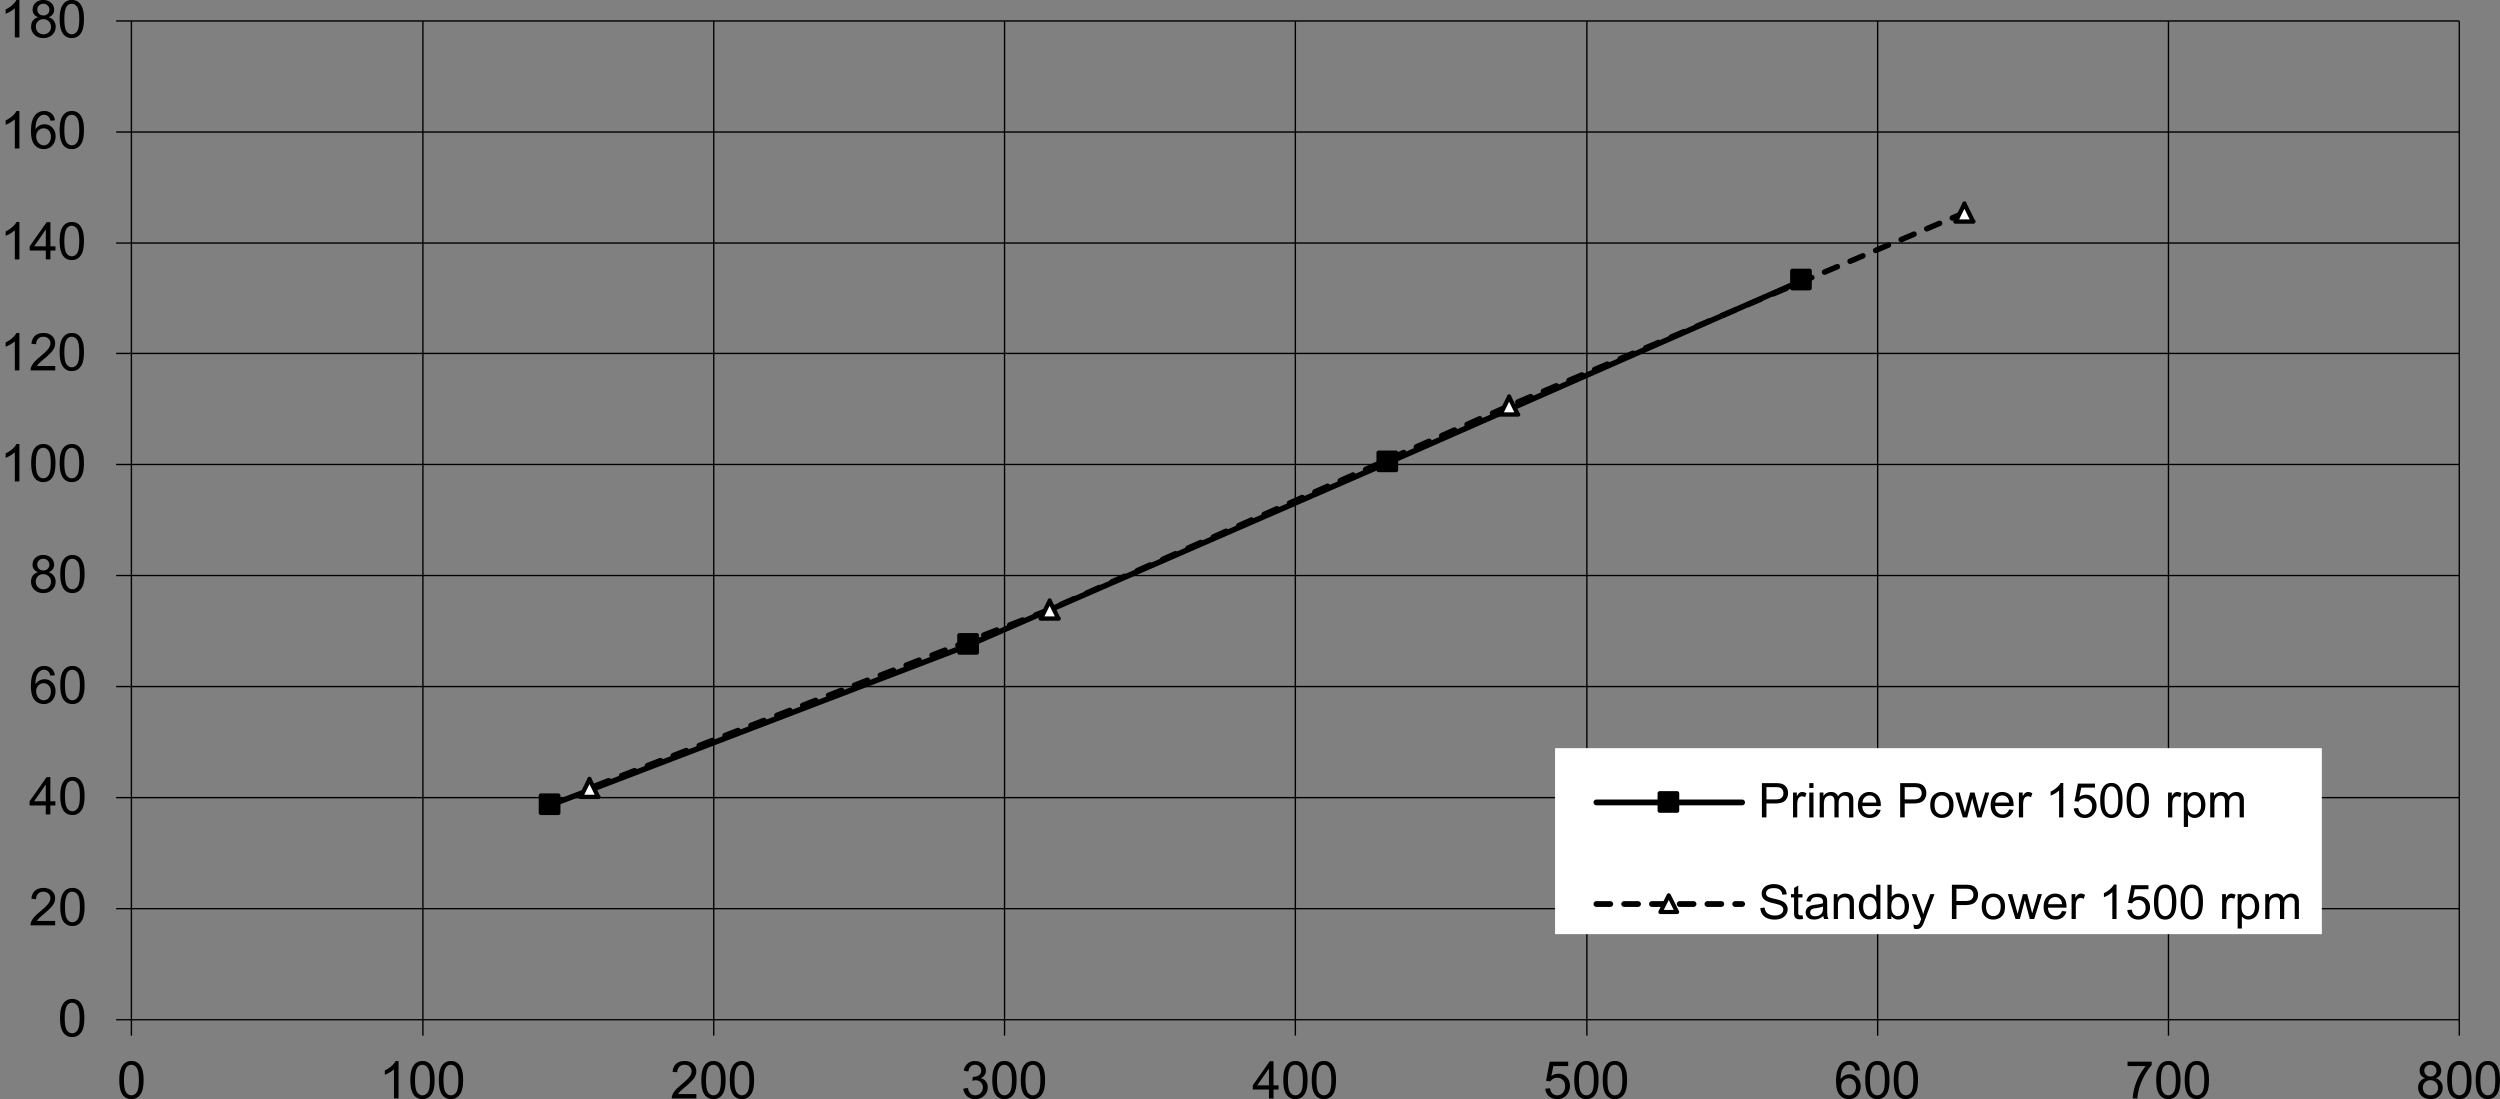 <svg xmlns="http://www.w3.org/2000/svg" width="576.321" height="253.374" viewBox="0 0 156.921 68.989" shape-rendering="geometricPrecision" text-rendering="geometricPrecision" image-rendering="optimizeQuality" fill-rule="evenodd" clip-rule="evenodd"><rect x="0" y="0" width="156.921" height="68.989" fill="#808080" stroke="none"/><defs><style>.str0,.str2{stroke:#000;stroke-width:.087;stroke-linejoin:round}.str2{stroke-width:.272}.fil0,.fil1,.fil2{fill:none;fill-rule:nonzero}.fil1,.fil2{fill:#000}.fil2{fill:#fff}</style></defs><g id="Layer_x0020_1"><path class="fil0 str0" d="M8.248 57.036h146.117M8.248 50.066h146.117M8.248 43.096h146.117M8.248 36.125h146.117M8.248 29.154h146.117M8.248 22.185h146.117M8.248 15.256h146.117M8.248 8.287h146.117M8.248 1.317h146.117M26.545 1.317v62.69M44.8 1.317v62.69m18.254-62.69v62.69m18.253-62.69v62.69m18.298-62.69v62.69m18.253-62.69v62.69m18.254-62.69v62.69m18.254-62.69v62.69M8.248 64.007V1.317M7.29 64.007h.958m-.958-6.971h.958m-.958-6.97h.958m-.958-6.97h.958m-.958-6.971h.958m-.958-6.97h.958m-.958-6.97h.958m-.958-6.928h.958m-.958-6.97h.958m-.958-6.97h.958M8.248 64.007h146.117M8.248 64.007v1.001m18.297-1.001v1.001M44.8 64.007v1.001m18.254-1.001v1.001m18.253-1.001v1.001m18.298-1.001v1.001m18.253-1.001v1.001m18.254-1.001v1.001m18.254-1.001v1.001"/><path class="fil0" stroke="#000" stroke-width=".349" stroke-linecap="round" stroke-linejoin="round" d="M113.109 17.61L87.144 29.024 60.831 40.48 34.518 50.545"/><path class="fil1 str2" d="M112.499 17h1.089v1.09h-1.089zM86.534 28.414h1.09v1.09h-1.09z"/><path class="fil1" d="M60.221 39.871h1.09v1.09h-1.09z"/><path class="fil0 str2" d="M60.221 39.871h1.09v1.09h-1.09z"/><path class="fil1 str2" d="M33.952 49.935h1.089v1.09h-1.09z"/><path class="fil0" stroke="#000" stroke-width=".349" stroke-linecap="round" stroke-linejoin="round" stroke-dasharray=".871 .871" d="M123.347 13.34L94.768 25.453 65.885 38.26l-28.84 11.196"/><path class="fil2" d="M123.303 12.796v-.022.022l.545 1.11h.021-1.132.021z"/><path class="fil0 str2" d="M123.303 12.796v-.022.022l.545 1.11h.021-1.132.021z"/><path class="fil2" d="M94.724 24.907v-.022.022l.545 1.11h.022-1.133.022z"/><path class="fil0 str2" d="M94.724 24.907v-.022.022l.545 1.11h.022-1.133.022z"/><path class="fil2" d="M65.885 37.715v-.022.022l.544 1.111h.022-1.133.022z"/><path class="fil0 str2" d="M65.885 37.715v-.022.022l.544 1.111h.022-1.133.022z"/><path class="fil2" d="M37.001 48.911v-.022.022l.544 1.111h.022-1.132.021z"/><path class="fil0 str2" d="M37.001 48.911v-.022.022l.544 1.111h.022-1.132.021z"/><path class="fil1" d="M3.769 63.9c0-.277.028-.5.085-.668a.83.83 0 01.254-.39.648.648 0 01.423-.138.63.63 0 01.565.295c.062.095.11.21.145.348.036.136.053.32.053.552 0 .275-.028.496-.084.665a.832.832 0 01-.253.39.648.648 0 01-.426.138.64.64 0 01-.53-.242c-.155-.194-.232-.512-.232-.95zm.295 0c0 .383.045.639.135.766.09.127.2.19.332.19.133 0 .243-.064.333-.191.09-.127.135-.383.135-.766 0-.385-.045-.64-.135-.767-.09-.127-.201-.19-.335-.19a.37.37 0 00-.317.168c-.098.142-.148.405-.148.79zM3.462 57.807v.276H1.916a.506.506 0 01.033-.199c.04-.106.102-.209.189-.311.087-.102.212-.22.376-.354.254-.209.426-.374.515-.496a.593.593 0 00.134-.345c0-.114-.04-.21-.122-.288a.443.443 0 00-.318-.117.446.446 0 00-.332.124.469.469 0 00-.126.345l-.295-.03c.02-.221.096-.389.228-.504.132-.116.31-.173.531-.173.225 0 .402.062.533.186a.612.612 0 01.196.463.696.696 0 01-.057.276c-.038.09-.102.186-.19.286-.09.1-.237.237-.444.411a5.041 5.041 0 00-.331.295.921.921 0 00-.122.155h1.148z"/><path id="1" class="fil1" d="M3.783 56.93c0-.277.028-.5.085-.668a.83.83 0 01.254-.39.648.648 0 01.423-.137.63.63 0 01.565.295c.062.095.11.21.145.347.035.137.053.321.053.553 0 .274-.029.496-.085.664a.832.832 0 01-.253.391.648.648 0 01-.425.138.64.64 0 01-.531-.242c-.154-.195-.231-.512-.231-.951zm.295 0c0 .384.045.64.135.767.09.127.2.19.332.19s.243-.064.333-.191c.09-.128.135-.383.135-.766 0-.385-.046-.64-.135-.767-.09-.127-.202-.19-.336-.19a.37.37 0 00-.316.167c-.099.142-.148.406-.148.79z"/><path class="fil1" d="M2.873 51.117v-.56H1.858v-.263l1.067-1.516h.235v1.516h.316v.263H3.16v.56h-.287zm0-.823V49.24l-.732 1.054h.732z"/><path id="1" class="fil1" d="M3.783 49.964c0-.277.028-.5.085-.668a.83.83 0 01.254-.39.648.648 0 01.423-.137.63.63 0 01.565.295c.062.095.11.21.145.347.035.137.053.32.053.553 0 .274-.029.496-.085.664a.832.832 0 01-.253.391.648.648 0 01-.425.138.64.64 0 01-.531-.242c-.154-.195-.231-.512-.231-.951zm.295 0c0 .384.045.64.135.767.09.127.2.19.332.19s.243-.064.333-.191c.09-.128.135-.383.135-.766 0-.385-.046-.641-.135-.767-.09-.127-.202-.19-.336-.19a.37.37 0 00-.316.167c-.099.142-.148.406-.148.79z"/><path class="fil1" d="M3.442 42.385l-.285.023a.539.539 0 00-.109-.246.38.38 0 00-.287-.123.393.393 0 00-.24.077.656.656 0 00-.215.288c-.051.127-.079.307-.08.541a.668.668 0 01.567-.31.65.65 0 01.49.21.759.759 0 01.201.547.902.902 0 01-.095.41.693.693 0 01-.261.289.71.71 0 01-.376.1.734.734 0 01-.586-.264c-.151-.176-.226-.466-.226-.87 0-.452.083-.78.25-.986a.72.72 0 01.589-.268.66.66 0 01.452.155.656.656 0 01.211.427zM2.27 43.393c0 .1.021.194.063.285.042.09.1.159.176.206a.443.443 0 00.238.071.404.404 0 00.312-.147.578.578 0 00.131-.398.541.541 0 00-.13-.383.423.423 0 00-.324-.14c-.13 0-.24.047-.33.14a.503.503 0 00-.136.366z"/><path id="1" class="fil1" d="M3.783 42.998c0-.277.028-.5.085-.668a.83.83 0 01.254-.39.648.648 0 01.423-.137.63.63 0 01.565.295c.062.095.11.21.145.347.035.137.053.32.053.553 0 .274-.029.496-.085.664a.832.832 0 01-.253.391.648.648 0 01-.425.138.64.64 0 01-.531-.242c-.154-.195-.231-.512-.231-.951zm.295 0c0 .384.045.64.135.767.09.127.2.19.332.19s.243-.064.333-.191c.09-.128.135-.383.135-.766 0-.385-.046-.641-.135-.767-.09-.127-.202-.19-.336-.19a.37.37 0 00-.316.167c-.099.142-.148.406-.148.79z"/><path class="fil1" d="M2.394 35.917a.542.542 0 01-.265-.187.49.49 0 01-.086-.29c0-.17.061-.313.184-.43a.68.68 0 01.488-.173c.204 0 .368.059.493.178a.577.577 0 01.186.433.479.479 0 01-.085.283.54.54 0 01-.259.186.63.63 0 01.328.227.624.624 0 01.112.373c0 .2-.07.368-.212.504a.772.772 0 01-.558.204.769.769 0 01-.559-.205.682.682 0 01-.212-.511c0-.152.039-.28.116-.382a.578.578 0 01.33-.21zm-.057-.487c0 .11.036.201.106.271.072.07.164.106.278.106.11 0 .202-.035.272-.105a.345.345 0 00.106-.255.372.372 0 00-.381-.374c-.11 0-.2.035-.273.105a.34.34 0 00-.108.252zm-.093 1.08c0 .082.02.162.058.238a.408.408 0 00.174.178.507.507 0 00.247.063c.137 0 .25-.044.34-.133.089-.088.134-.2.134-.336a.46.46 0 00-.138-.343.474.474 0 00-.346-.136.458.458 0 00-.469.47z"/><path id="1" class="fil1" d="M3.783 36.032c0-.277.028-.5.085-.668a.83.83 0 01.254-.39.648.648 0 01.423-.137.63.63 0 01.565.295c.062.095.11.21.145.347.035.137.053.32.053.553 0 .274-.029.496-.085.664a.832.832 0 01-.253.391.648.648 0 01-.425.138.64.64 0 01-.531-.242c-.154-.195-.231-.512-.231-.951zm.295 0c0 .384.045.64.135.767.09.127.2.19.332.19s.243-.064.333-.191c.09-.128.135-.383.135-.766 0-.385-.046-.641-.135-.767-.09-.127-.202-.19-.336-.19a.37.37 0 00-.316.167c-.099.142-.148.406-.148.79z"/><path class="fil1" d="M1.217 30.22H.93v-1.83a1.929 1.929 0 01-.575.346v-.278c.161-.076.302-.167.422-.274.12-.108.205-.212.255-.313h.185v2.348z"/><path id="1" class="fil1" d="M1.956 29.066c0-.277.028-.5.086-.668a.83.83 0 01.253-.39.648.648 0 01.423-.137.63.63 0 01.565.295c.062.095.11.21.146.347.035.137.052.32.052.553 0 .274-.028.496-.084.664a.832.832 0 01-.253.391.648.648 0 01-.426.138.64.64 0 01-.53-.242c-.155-.195-.232-.512-.232-.951zm.295 0c0 .384.045.64.135.767.09.127.2.19.332.19.133 0 .243-.064.333-.191.09-.128.135-.383.135-.766 0-.385-.045-.641-.135-.767-.09-.127-.201-.19-.335-.19a.37.37 0 00-.317.167c-.098.142-.148.406-.148.79z"/><path id="12" class="fil1" d="M3.744 29.066c0-.277.028-.5.085-.668a.83.83 0 01.254-.39.648.648 0 01.423-.137.63.63 0 01.565.295c.062.095.11.21.145.347.036.137.053.32.053.553 0 .274-.028.496-.084.664a.832.832 0 01-.253.391.648.648 0 01-.426.138.64.64 0 01-.53-.242c-.155-.195-.232-.512-.232-.951zm.295 0c0 .384.045.64.135.767.09.127.2.19.332.19.133 0 .243-.064.333-.191.09-.128.135-.383.135-.766 0-.385-.045-.641-.135-.767-.09-.127-.202-.19-.335-.19a.37.37 0 00-.317.167c-.099.142-.148.406-.148.79z"/><path class="fil1" d="M1.217 23.25H.93v-1.83a1.929 1.929 0 01-.575.346v-.277c.161-.076.302-.167.422-.275.12-.107.205-.211.255-.313h.185v2.349z"/><path id="1" class="fil1" d="M3.466 22.974v.276H1.92a.506.506 0 01.033-.2c.039-.105.102-.209.189-.31.087-.103.212-.22.375-.355.255-.208.427-.373.516-.495a.593.593 0 00.134-.346c0-.113-.04-.21-.122-.288a.443.443 0 00-.318-.117.446.446 0 00-.332.125.469.469 0 00-.126.344l-.296-.03c.02-.22.097-.388.229-.504.131-.115.309-.173.531-.173.225 0 .402.063.533.187a.612.612 0 01.196.463.696.696 0 01-.057.276c-.039.09-.102.186-.191.285-.089.1-.236.238-.443.412a5.041 5.041 0 00-.331.295.921.921 0 00-.122.155h1.148z"/><path id="12" class="fil1" d="M3.744 22.096c0-.276.028-.499.085-.667a.83.83 0 01.254-.39.648.648 0 01.423-.138.63.63 0 01.565.295c.062.095.11.211.145.348.036.136.053.32.053.552 0 .275-.028.496-.084.665a.832.832 0 01-.253.39.648.648 0 01-.426.139.64.64 0 01-.53-.243c-.155-.194-.232-.512-.232-.95zm.295 0c0 .384.045.64.135.767.09.127.2.19.332.19.133 0 .243-.063.333-.19.09-.128.135-.384.135-.766 0-.385-.045-.641-.135-.768-.09-.127-.202-.19-.335-.19a.37.37 0 00-.317.168c-.099.142-.148.406-.148.79z"/><path class="fil1" d="M1.217 16.284H.93v-1.83a1.929 1.929 0 01-.575.346v-.277c.161-.076.302-.167.422-.275.12-.107.205-.212.255-.313h.185v2.349z"/><path id="1" class="fil1" d="M2.876 16.284v-.56H1.862v-.263l1.067-1.516h.235v1.516h.316v.263h-.316v.56h-.288zm0-.823v-1.055l-.731 1.055h.731z"/><path id="12" class="fil1" d="M3.744 15.13c0-.276.028-.499.085-.667a.83.83 0 01.254-.39.648.648 0 01.423-.138.63.63 0 01.565.295c.062.095.11.211.145.348.036.136.053.32.053.552 0 .275-.028.496-.084.665a.832.832 0 01-.253.39.648.648 0 01-.426.139.64.64 0 01-.53-.243c-.155-.194-.232-.512-.232-.95zm.295 0c0 .384.045.64.135.767.09.127.2.19.332.19.133 0 .243-.063.333-.19.09-.128.135-.384.135-.767 0-.384-.045-.64-.135-.767-.09-.127-.202-.19-.335-.19a.37.37 0 00-.317.168c-.099.142-.148.406-.148.79z"/><path class="fil1" d="M1.217 9.318H.93v-1.83a1.929 1.929 0 01-.575.346v-.277c.161-.076.302-.167.422-.275.12-.107.205-.212.255-.313h.185v2.349z"/><path id="1" class="fil1" d="M3.446 7.552l-.285.022a.539.539 0 00-.109-.245.38.38 0 00-.287-.123.393.393 0 00-.24.076.656.656 0 00-.215.289c-.052.126-.079.307-.081.54a.668.668 0 01.568-.31.65.65 0 01.489.211.759.759 0 01.202.546.902.902 0 01-.095.41.693.693 0 01-.261.29.71.71 0 01-.376.1.734.734 0 01-.586-.264c-.151-.176-.226-.467-.226-.87 0-.453.083-.781.25-.986a.72.72 0 01.589-.269.66.66 0 01.452.155.656.656 0 01.211.428zM2.274 8.56c0 .099.02.194.063.284.042.09.1.16.176.207a.443.443 0 00.238.07.404.404 0 00.312-.146.578.578 0 00.13-.399.541.541 0 00-.128-.382.423.423 0 00-.325-.14c-.13 0-.24.047-.33.14a.503.503 0 00-.136.366z"/><path id="12" class="fil1" d="M3.744 8.165c0-.277.028-.5.085-.668a.83.83 0 01.254-.39.648.648 0 01.423-.138.63.63 0 01.565.295c.062.095.11.211.145.348.036.136.053.32.053.552 0 .275-.028.496-.084.665a.832.832 0 01-.253.39.648.648 0 01-.426.139.64.64 0 01-.53-.243c-.155-.194-.232-.512-.232-.95zm.295 0c0 .383.045.639.135.766.09.127.2.19.332.19.133 0 .243-.063.333-.19.09-.128.135-.384.135-.766 0-.385-.045-.641-.135-.768-.09-.127-.202-.19-.335-.19a.37.37 0 00-.317.168c-.099.142-.148.406-.148.79z"/><path class="fil1" d="M1.217 2.349H.93V.519a1.929 1.929 0 01-.575.346V.588C.517.512.658.42.778.313.897.205.982.101 1.032 0h.185v2.349z"/><path id="1" class="fil1" d="M2.398 1.08a.542.542 0 01-.265-.186.49.49 0 01-.086-.29c0-.171.061-.314.184-.43A.68.68 0 012.718 0c.205 0 .37.06.494.178a.577.577 0 01.186.434.479.479 0 01-.085.283.54.54 0 01-.26.185.63.63 0 01.329.227.624.624 0 01.112.373c0 .2-.07.368-.212.504a.772.772 0 01-.559.204.769.769 0 01-.558-.204.682.682 0 01-.212-.512c0-.152.038-.279.116-.382a.578.578 0 01.33-.21zM2.341.594c0 .11.035.2.106.27.072.071.164.106.278.106.11 0 .201-.034.272-.104A.345.345 0 003.103.61a.372.372 0 00-.381-.374c-.11 0-.2.036-.273.105a.34.34 0 00-.108.253zm-.093 1.08c0 .082.02.161.058.237a.408.408 0 00.173.178.507.507 0 00.248.064c.137 0 .25-.045.34-.133.089-.088.133-.2.133-.337a.46.46 0 00-.137-.343.474.474 0 00-.346-.135.458.458 0 00-.469.47z"/><path id="12" class="fil1" d="M3.744 1.195c0-.276.028-.499.085-.667a.83.83 0 01.254-.39A.648.648 0 014.506 0a.63.63 0 01.565.295c.062.095.11.21.145.348.036.136.053.32.053.552 0 .275-.028.496-.084.665a.832.832 0 01-.253.39.648.648 0 01-.426.138.64.64 0 01-.53-.242c-.155-.194-.232-.512-.232-.95zm.295 0c0 .384.045.64.135.767.09.127.2.19.332.19.133 0 .243-.064.333-.191.09-.127.135-.383.135-.766 0-.385-.045-.64-.135-.767-.09-.127-.202-.19-.335-.19a.37.37 0 00-.317.168c-.099.142-.148.405-.148.79z"/><path class="fil1" d="M7.487 67.794c0-.277.028-.5.086-.668a.83.83 0 01.253-.39.648.648 0 01.424-.137.63.63 0 01.565.295c.061.095.11.21.145.347.035.137.052.321.052.553 0 .274-.028.496-.084.664a.832.832 0 01-.253.391.648.648 0 01-.425.138.64.64 0 01-.531-.242c-.155-.195-.232-.512-.232-.951zm.295 0c0 .384.045.64.135.767.09.127.2.19.333.19.132 0 .242-.064.332-.191.09-.128.135-.383.135-.766 0-.385-.045-.64-.135-.767-.09-.127-.201-.19-.335-.19a.37.37 0 00-.317.167c-.098.142-.148.406-.148.79zM25.017 68.947h-.287v-1.83c-.07.067-.16.133-.272.198a1.929 1.929 0 01-.303.148v-.277c.16-.075.301-.167.422-.274.12-.108.205-.212.255-.313h.185v2.348z"/><path id="1" class="fil1" d="M25.756 67.794c0-.277.028-.5.085-.668a.83.83 0 01.254-.39.648.648 0 01.423-.137.63.63 0 01.565.295c.062.095.11.21.145.347.035.137.053.321.053.553 0 .274-.028.496-.085.664a.832.832 0 01-.253.391.648.648 0 01-.425.138.64.64 0 01-.531-.242c-.154-.195-.231-.512-.231-.951zm.295 0c0 .384.045.64.135.767.09.127.2.19.332.19s.243-.064.333-.191c.09-.128.135-.383.135-.766 0-.385-.046-.64-.135-.767-.09-.127-.202-.19-.336-.19a.37.37 0 00-.316.167c-.099.142-.148.406-.148.79z"/><path id="12" class="fil1" d="M27.543 67.794c0-.277.029-.5.086-.668a.83.83 0 01.253-.39.648.648 0 01.424-.137.63.63 0 01.565.295c.061.095.11.21.145.347.035.137.053.321.053.553 0 .274-.029.496-.085.664a.832.832 0 01-.253.391.648.648 0 01-.425.138.64.64 0 01-.531-.242c-.154-.195-.232-.512-.232-.951zm.295 0c0 .384.046.64.135.767.09.127.2.19.333.19.132 0 .243-.064.332-.191.09-.128.135-.383.135-.766 0-.385-.045-.64-.135-.767-.09-.127-.201-.19-.335-.19a.37.37 0 00-.316.167c-.1.142-.149.406-.149.79z"/><path class="fil1" d="M43.71 68.671v.276h-1.547a.506.506 0 01.033-.199c.04-.106.103-.209.19-.311.086-.102.212-.22.375-.354.254-.209.426-.374.516-.496a.593.593 0 00.134-.345c0-.114-.041-.21-.122-.288a.443.443 0 00-.319-.117.446.446 0 00-.331.124.469.469 0 00-.127.345l-.295-.03c.02-.221.096-.389.228-.504.132-.116.31-.173.532-.173.224 0 .402.062.532.186a.612.612 0 01.197.463.696.696 0 01-.058.276c-.038.09-.102.186-.19.286-.09.1-.237.237-.443.411a5.041 5.041 0 00-.332.295.921.921 0 00-.121.155h1.147z"/><path id="1" class="fil1" d="M44.02 67.794c0-.277.028-.5.086-.668a.83.83 0 01.253-.39.648.648 0 01.423-.137.63.63 0 01.565.295c.062.095.11.21.146.347.035.137.052.321.052.553 0 .274-.028.496-.084.664a.832.832 0 01-.253.391.648.648 0 01-.426.138.64.64 0 01-.53-.242c-.155-.195-.232-.512-.232-.951zm.295 0c0 .384.045.64.135.767.09.127.2.19.332.19.133 0 .243-.064.333-.191.09-.128.135-.383.135-.766 0-.385-.045-.64-.135-.767-.09-.127-.201-.19-.335-.19a.37.37 0 00-.317.167c-.098.142-.148.406-.148.79z"/><path id="12" class="fil1" d="M45.808 67.794c0-.277.028-.5.085-.668a.83.83 0 01.254-.39.648.648 0 01.423-.137.63.63 0 01.565.295c.062.095.11.21.145.347.036.137.053.321.053.553 0 .274-.028.496-.084.664a.832.832 0 01-.254.391.648.648 0 01-.425.138.64.64 0 01-.53-.242c-.155-.195-.232-.512-.232-.951zm.295 0c0 .384.045.64.135.767.09.127.2.19.332.19s.243-.064.333-.191c.09-.128.135-.383.135-.766 0-.385-.045-.64-.135-.767-.09-.127-.202-.19-.336-.19a.37.37 0 00-.316.167c-.099.142-.148.406-.148.79z"/><path class="fil1" d="M60.466 68.33l.287-.038c.033.163.09.28.168.351.08.072.176.108.29.108a.476.476 0 00.482-.489.44.44 0 00-.458-.454.826.826 0 00-.203.032l.032-.252a.592.592 0 00.376-.093c.099-.063.148-.162.148-.295a.348.348 0 00-.108-.261.38.38 0 00-.276-.104.391.391 0 00-.279.105.529.529 0 00-.143.316l-.287-.05a.738.738 0 01.239-.448.694.694 0 01.464-.16c.128 0 .245.028.353.083a.6.6 0 01.246.224.579.579 0 01.086.302c0 .1-.027.193-.082.276a.56.56 0 01-.24.198.54.54 0 01.322.198c.076.1.114.226.114.377a.69.69 0 01-.223.52.784.784 0 01-.565.213.734.734 0 01-.511-.184.707.707 0 01-.232-.475z"/><path id="1" class="fil1" d="M62.285 67.794c0-.277.028-.5.085-.668a.83.83 0 01.254-.39.648.648 0 01.423-.137.63.63 0 01.565.295c.062.095.11.21.145.347.036.137.053.321.053.553 0 .274-.028.496-.084.664a.832.832 0 01-.254.391.648.648 0 01-.425.138.64.64 0 01-.53-.242c-.155-.195-.232-.512-.232-.951zm.295 0c0 .384.045.64.135.767.09.127.2.19.332.19s.243-.064.333-.191c.09-.128.135-.383.135-.766 0-.385-.045-.64-.135-.767-.09-.127-.202-.19-.336-.19a.37.37 0 00-.316.167c-.099.142-.148.406-.148.79z"/><path id="12" class="fil1" d="M64.073 67.794c0-.277.028-.5.085-.668a.83.83 0 01.254-.39.648.648 0 01.423-.137.63.63 0 01.565.295c.062.095.11.21.145.347.035.137.053.321.053.553 0 .274-.029.496-.085.664a.832.832 0 01-.253.391.648.648 0 01-.425.138.64.64 0 01-.531-.242c-.154-.195-.232-.512-.232-.951zm.295 0c0 .384.045.64.135.767.09.127.2.19.332.19s.243-.064.333-.191c.09-.128.135-.383.135-.766 0-.385-.046-.64-.135-.767-.09-.127-.202-.19-.336-.19a.37.37 0 00-.316.167c-.099.142-.148.406-.148.79z"/><path class="fil1" d="M79.65 68.947v-.56h-1.015v-.263l1.067-1.516h.235v1.516h.315v.264h-.315v.56h-.288zm0-.823V67.07l-.733 1.054h.732z"/><path id="1" class="fil1" d="M80.55 67.794c0-.277.028-.5.085-.668a.83.83 0 01.253-.39.648.648 0 01.424-.137.63.63 0 01.565.295c.061.095.11.21.145.347.035.137.053.321.053.553 0 .274-.029.496-.085.664a.832.832 0 01-.253.391.648.648 0 01-.425.138.64.64 0 01-.531-.242c-.154-.195-.232-.512-.232-.951zm.294 0c0 .384.046.64.135.767.09.127.2.19.333.19.132 0 .243-.064.332-.191.09-.128.135-.383.135-.766 0-.385-.045-.64-.135-.767-.09-.127-.201-.19-.335-.19a.37.37 0 00-.316.167c-.1.142-.149.406-.149.79z"/><path id="12" class="fil1" d="M82.337 67.794c0-.277.028-.5.085-.668a.83.83 0 01.254-.39.648.648 0 01.423-.137.63.63 0 01.565.295c.062.095.11.21.145.347.036.137.053.321.053.553 0 .274-.028.496-.084.664a.832.832 0 01-.253.391.648.648 0 01-.426.138.64.64 0 01-.53-.242c-.155-.195-.232-.512-.232-.951zm.295 0c0 .384.045.64.135.767.09.127.2.19.332.19.133 0 .243-.064.333-.191.09-.128.135-.383.135-.766 0-.385-.045-.64-.135-.767-.09-.127-.201-.19-.335-.19a.37.37 0 00-.317.167c-.098.142-.148.406-.148.79z"/><path class="fil1" d="M96.993 68.335l.302-.026a.541.541 0 00.155.331c.082.074.18.111.295.111a.458.458 0 00.35-.156.59.59 0 00.144-.415.533.533 0 00-.137-.388.481.481 0 00-.362-.142.503.503 0 00-.426.227l-.27-.035.227-1.201h1.163v.274h-.933l-.126.629a.762.762 0 01.442-.148.7.7 0 01.516.213c.141.141.211.323.211.546a.853.853 0 01-.185.548.743.743 0 01-.614.284.756.756 0 01-.521-.178.697.697 0 01-.23-.474z"/><path id="1" class="fil1" d="M98.814 67.794c0-.277.028-.5.085-.668a.83.83 0 01.254-.39.648.648 0 01.423-.137.63.63 0 01.565.295c.062.095.11.21.145.347.036.137.053.321.053.553 0 .274-.028.496-.084.664a.832.832 0 01-.253.391.648.648 0 01-.426.138.64.64 0 01-.53-.242c-.155-.195-.232-.512-.232-.951zm.295 0c0 .384.045.64.135.767.09.127.2.19.332.19.133 0 .243-.064.333-.191.09-.128.135-.383.135-.766 0-.385-.045-.64-.135-.767-.09-.127-.202-.19-.335-.19a.37.37 0 00-.317.167c-.098.142-.148.406-.148.79z"/><path id="12" class="fil1" d="M100.602 67.794c0-.277.028-.5.085-.668a.83.83 0 01.254-.39.648.648 0 01.423-.137.63.63 0 01.565.295c.062.095.11.21.145.347.036.137.053.321.053.553 0 .274-.028.496-.084.664a.832.832 0 01-.253.391.648.648 0 01-.426.138.64.64 0 01-.53-.242c-.155-.195-.232-.512-.232-.951zm.295 0c0 .384.045.64.135.767.09.127.2.19.332.19.133 0 .243-.064.333-.191.09-.128.135-.383.135-.766 0-.385-.045-.64-.135-.767-.09-.127-.201-.19-.335-.19a.37.37 0 00-.317.167c-.098.142-.148.406-.148.79z"/><path class="fil1" d="M116.748 67.181l-.285.023a.539.539 0 00-.109-.246.38.38 0 00-.287-.123.393.393 0 00-.241.077.656.656 0 00-.214.288c-.052.127-.079.307-.081.541a.668.668 0 01.568-.31.65.65 0 01.489.21.759.759 0 01.202.547.902.902 0 01-.095.41.693.693 0 01-.261.289.71.71 0 01-.377.1.734.734 0 01-.585-.264c-.151-.176-.226-.466-.226-.87 0-.452.083-.78.25-.986a.72.72 0 01.589-.268.66.66 0 01.452.155.656.656 0 01.211.427zm-1.172 1.008c0 .1.02.194.063.285.042.09.1.159.176.206a.443.443 0 00.238.071.404.404 0 00.312-.147.578.578 0 00.13-.398.541.541 0 00-.128-.383.423.423 0 00-.325-.139c-.13 0-.24.046-.33.14a.503.503 0 00-.136.365z"/><path id="1" class="fil1" d="M117.078 67.794c0-.277.028-.5.085-.668a.83.83 0 01.254-.39.648.648 0 01.423-.137.63.63 0 01.565.295c.062.095.11.21.145.347.036.137.053.321.053.553 0 .274-.028.496-.084.664a.832.832 0 01-.253.391.648.648 0 01-.426.138.64.64 0 01-.53-.242c-.155-.195-.232-.512-.232-.951zm.295 0c0 .384.045.64.135.767.09.127.2.19.332.19.133 0 .243-.064.333-.191.09-.128.135-.383.135-.766 0-.385-.045-.64-.135-.767-.09-.127-.201-.19-.335-.19a.37.37 0 00-.317.167c-.098.142-.148.406-.148.79z"/><path id="12" class="fil1" d="M118.866 67.794c0-.277.028-.5.085-.668a.83.83 0 01.254-.39.648.648 0 01.423-.137.63.63 0 01.565.295c.062.095.11.21.145.347.036.137.053.321.053.553 0 .274-.028.496-.084.664a.832.832 0 01-.253.391.648.648 0 01-.426.138.64.64 0 01-.53-.242c-.155-.195-.232-.512-.232-.951zm.295 0c0 .384.045.64.135.767.09.127.2.19.332.19.133 0 .243-.064.333-.191.09-.128.135-.383.135-.766 0-.385-.045-.64-.135-.767-.09-.127-.201-.19-.335-.19a.37.37 0 00-.317.167c-.098.142-.148.406-.148.79z"/><path class="fil1" d="M133.542 66.915v-.276h1.514v.223c-.149.159-.296.37-.443.632-.146.262-.259.533-.339.81a2.99 2.99 0 00-.11.643h-.295c.004-.184.04-.406.109-.667.069-.26.168-.512.297-.753.13-.242.267-.446.413-.612h-1.146z"/><path id="1" class="fil1" d="M135.343 67.794c0-.277.028-.5.085-.668a.83.83 0 01.254-.39.648.648 0 01.423-.137.63.63 0 01.565.295c.062.095.11.21.145.347.036.137.053.321.053.553 0 .274-.028.496-.084.664a.832.832 0 01-.253.391.648.648 0 01-.426.138.64.64 0 01-.53-.242c-.155-.195-.232-.512-.232-.951zm.295 0c0 .384.045.64.135.767.09.127.2.19.332.19.133 0 .243-.064.333-.191.09-.128.135-.383.135-.766 0-.385-.045-.64-.135-.767-.09-.127-.201-.19-.335-.19a.37.37 0 00-.317.167c-.098.142-.148.406-.148.79z"/><path id="12" class="fil1" d="M137.131 67.794c0-.277.028-.5.085-.668a.83.83 0 01.254-.39.648.648 0 01.423-.137.63.63 0 01.565.295c.062.095.11.21.145.347.036.137.053.321.053.553 0 .274-.028.496-.084.664a.832.832 0 01-.253.391.648.648 0 01-.426.138.64.64 0 01-.53-.242c-.155-.195-.232-.512-.232-.951zm.295 0c0 .384.045.64.135.767.09.127.2.19.332.19.133 0 .243-.064.333-.191.09-.128.135-.383.135-.766 0-.385-.045-.64-.135-.767-.09-.127-.201-.19-.335-.19a.37.37 0 00-.317.167c-.098.142-.148.406-.148.79z"/><path class="fil1" d="M152.229 67.68a.542.542 0 01-.265-.188.49.49 0 01-.086-.29c0-.17.06-.313.183-.43a.68.68 0 01.488-.173c.204 0 .369.059.494.178a.577.577 0 01.186.433.479.479 0 01-.085.283.54.54 0 01-.26.186.63.63 0 01.329.227.624.624 0 01.112.373c0 .2-.071.368-.212.504a.772.772 0 01-.559.204.769.769 0 01-.558-.205.682.682 0 01-.212-.511c0-.152.038-.28.116-.382a.578.578 0 01.329-.21zm-.058-.488c0 .11.036.201.107.271.071.07.164.106.278.106.11 0 .201-.035.272-.104a.345.345 0 00.106-.256.372.372 0 00-.381-.374c-.11 0-.2.035-.273.105a.34.34 0 00-.109.252zm-.092 1.08c0 .082.02.162.058.238a.408.408 0 00.173.178.507.507 0 00.247.063c.138 0 .251-.044.34-.133.09-.088.134-.2.134-.336a.46.46 0 00-.138-.343.474.474 0 00-.345-.136.458.458 0 00-.469.47z"/><path id="1" class="fil1" d="M153.608 67.794c0-.277.028-.5.085-.668a.83.83 0 01.254-.39.648.648 0 01.423-.137.63.63 0 01.565.295c.062.095.11.21.145.347.036.137.053.321.053.553 0 .274-.028.496-.084.664a.832.832 0 01-.253.391.648.648 0 01-.426.138.64.64 0 01-.53-.242c-.155-.195-.232-.512-.232-.951zm.295 0c0 .384.045.64.135.767.09.127.2.19.332.19.133 0 .243-.064.333-.191.09-.128.135-.383.135-.766 0-.385-.045-.64-.135-.767-.09-.127-.201-.19-.335-.19a.37.37 0 00-.317.167c-.098.142-.148.406-.148.79z"/><path id="12" class="fil1" d="M155.395 67.794c0-.277.028-.5.085-.668a.83.83 0 01.254-.39.648.648 0 01.423-.137.63.63 0 01.565.295c.062.095.11.21.145.347.036.137.053.321.053.553 0 .274-.028.496-.084.664a.832.832 0 01-.253.391.648.648 0 01-.426.138.64.64 0 01-.53-.242c-.155-.195-.232-.512-.232-.951zm.295 0c0 .384.045.64.135.767.09.127.2.19.332.19.133 0 .243-.064.333-.191.09-.128.135-.383.135-.766 0-.385-.045-.64-.135-.767-.09-.127-.201-.19-.335-.19a.37.37 0 00-.317.167c-.098.142-.148.406-.148.79z"/><path fill="#fff" d="M97.608 46.961h48.131v11.674H97.608z"/><path class="fil0" stroke="#000" stroke-width=".363" stroke-linecap="round" stroke-linejoin="round" d="M100.204 50.367h9.149"/><path class="fil1 str2" d="M104.179 49.795h1.089v1.089h-1.089z"/><path class="fil1" d="M110.592 51.306v-2.151h.812c.142 0 .252.007.327.02a.648.648 0 01.266.101.53.53 0 01.172.207.66.66 0 01.065.294.663.663 0 01-.174.465c-.117.126-.327.19-.631.19h-.552v.874h-.285zm.285-1.128h.556c.184 0 .315-.034.392-.103a.366.366 0 00.116-.289.389.389 0 00-.069-.232.318.318 0 00-.18-.126 1.227 1.227 0 00-.265-.02h-.55v.77z"/><path id="1" class="fil1" d="M112.546 51.306v-1.558h.237v.236a.643.643 0 01.169-.219.294.294 0 01.17-.053c.088 0 .178.029.27.086l-.09.245a.372.372 0 00-.194-.058.253.253 0 00-.156.053.283.283 0 00-.098.144c-.03.094-.044.197-.044.308v.816h-.264z"/><path id="12" class="fil1" d="M113.566 49.459v-.304h.264v.304h-.264zm0 1.848v-1.559h.264v1.559h-.264z"/><path id="123" class="fil1" d="M114.218 51.306v-1.558h.236v.218a.554.554 0 01.473-.254.51.51 0 01.283.072.382.382 0 01.157.201c.123-.181.284-.273.481-.273.155 0 .274.043.357.13.083.085.125.217.125.394v1.07h-.263v-.981a.73.73 0 00-.025-.229.228.228 0 00-.094-.112.368.368 0 00-.432.067c-.072.073-.108.19-.108.35v.905h-.264v-1.012a.446.446 0 00-.065-.265c-.043-.058-.113-.088-.211-.088a.38.38 0 00-.206.06.332.332 0 00-.137.17.967.967 0 00-.043.327v.808h-.264z"/><path id="1234" class="fil1" d="M117.773 50.804l.273.034a.667.667 0 01-.239.372.723.723 0 01-.446.132c-.228 0-.41-.07-.542-.21-.134-.141-.2-.338-.2-.592 0-.262.067-.465.202-.61a.686.686 0 01.525-.218c.209 0 .379.071.51.213.133.142.199.342.199.599l-.001.07h-1.163c.01.172.058.303.145.394a.432.432 0 00.326.137c.097 0 .18-.026.248-.077a.503.503 0 00.163-.244zm-.867-.427h.87a.526.526 0 00-.1-.294.405.405 0 00-.327-.153.42.42 0 00-.306.122.483.483 0 00-.137.325z"/><path id="12345" class="fil1" d="M119.271 51.306v-2.151h.812c.142 0 .252.007.327.02a.648.648 0 01.266.101.53.53 0 01.172.207.66.66 0 01.065.294.663.663 0 01-.174.465c-.117.126-.327.19-.631.19h-.552v.874h-.285zm.285-1.128h.556c.184 0 .315-.034.392-.103a.366.366 0 00.116-.289.389.389 0 00-.069-.232.318.318 0 00-.18-.126 1.227 1.227 0 00-.265-.02h-.55v.77z"/><path id="123456" class="fil1" d="M121.159 50.527c0-.289.08-.503.24-.641a.726.726 0 01.491-.174c.214 0 .39.07.526.211.136.14.203.334.203.582 0 .2-.03.359-.09.473a.639.639 0 01-.262.268.766.766 0 01-.377.096.7.7 0 01-.53-.21c-.134-.14-.201-.341-.201-.605zm.271 0c0 .2.044.35.131.448.087.1.197.15.329.15.131 0 .24-.05.328-.15.086-.1.13-.252.13-.457 0-.192-.044-.339-.131-.438a.418.418 0 00-.327-.149.42.42 0 00-.329.149c-.087.098-.13.248-.13.447z"/><path id="1234567" class="fil1" d="M123.202 51.306l-.477-1.558h.273l.248.9.092.334.08-.321.249-.913h.272l.233.904.078.298.09-.301.266-.901h.257l-.487 1.559h-.274l-.248-.934-.06-.266-.316 1.2h-.276z"/><path id="12345678" class="fil1" d="M126.107 50.804l.273.034a.667.667 0 01-.239.372.723.723 0 01-.446.132c-.228 0-.41-.07-.542-.21-.134-.141-.2-.338-.2-.592 0-.262.067-.465.202-.61a.686.686 0 01.525-.218c.209 0 .379.071.51.213.133.142.199.342.199.599l-.001.07h-1.163c.01.172.058.303.145.394a.432.432 0 00.326.137c.097 0 .18-.026.248-.077a.503.503 0 00.163-.244zm-.867-.427h.87a.526.526 0 00-.1-.294.405.405 0 00-.327-.153.42.42 0 00-.306.122.483.483 0 00-.137.325z"/><path id="123456789" class="fil1" d="M126.724 51.306v-1.558h.237v.236a.643.643 0 01.169-.219.294.294 0 01.17-.053c.088 0 .178.029.27.086l-.09.245a.372.372 0 00-.194-.058.253.253 0 00-.156.053.283.283 0 00-.098.144c-.03.094-.044.197-.044.308v.816h-.264z"/><path id="12345678910" class="fil1" d="M129.509 51.306h-.264v-1.683a1.777 1.777 0 01-.529.318v-.255a1.61 1.61 0 00.388-.252c.11-.1.189-.195.235-.288h.17v2.16z"/><path id="1234567891011" class="fil1" d="M130.171 50.743l.278-.024c.02.136.068.237.142.305a.39.39 0 00.271.102.421.421 0 00.323-.144.543.543 0 00.132-.381.49.49 0 00-.126-.357.442.442 0 00-.333-.13.462.462 0 00-.392.208l-.248-.033.209-1.105h1.07v.253h-.859l-.116.578a.7.7 0 01.407-.135c.187 0 .346.065.475.195.13.13.194.298.194.502a.785.785 0 01-.17.505.684.684 0 01-.566.261.696.696 0 01-.479-.164.642.642 0 01-.212-.436z"/><path id="123456789101112" class="fil1" d="M131.827 50.245c0-.254.026-.459.079-.614a.762.762 0 01.233-.359.596.596 0 01.39-.126.58.58 0 01.52.271c.056.087.1.194.133.32.032.126.048.295.048.508 0 .253-.026.456-.077.612a.766.766 0 01-.233.36.597.597 0 01-.392.126.59.59 0 01-.488-.223c-.142-.179-.213-.47-.213-.875zm.272 0c0 .354.041.589.124.706.082.117.184.175.305.175.122 0 .224-.059.306-.176.083-.117.125-.352.125-.705 0-.354-.042-.59-.125-.706-.082-.116-.185-.174-.308-.174a.34.34 0 00-.291.154c-.09.13-.136.373-.136.726z"/><path id="12345678910111212" class="fil1" d="M133.484 50.245c0-.254.026-.459.079-.614a.762.762 0 01.233-.359.596.596 0 01.39-.126.58.58 0 01.52.271c.056.087.1.194.133.32.032.126.048.295.048.508 0 .253-.026.456-.077.612a.766.766 0 01-.233.36.597.597 0 01-.392.126.59.59 0 01-.488-.223c-.142-.179-.213-.47-.213-.875zm.272 0c0 .354.041.589.124.706.082.117.184.175.305.175.122 0 .224-.059.306-.176.083-.117.125-.352.125-.705 0-.354-.042-.59-.125-.706-.082-.116-.185-.174-.308-.174a.34.34 0 00-.291.154c-.09.13-.136.373-.136.726z"/><path id="1234567891011121400" class="fil1" d="M136.086 51.306v-1.558h.237v.236a.643.643 0 01.169-.219.294.294 0 01.17-.053c.088 0 .178.029.27.086l-.09.245a.372.372 0 00-.194-.058.253.253 0 00-.156.053.283.283 0 00-.098.144c-.03.094-.044.197-.044.308v.816h-.264z"/><path id="123456789101112130000" class="fil1" d="M137.075 51.904v-2.156h.24v.202a.591.591 0 01.193-.178.528.528 0 01.26-.06c.133 0 .25.035.352.103a.628.628 0 01.23.29c.052.125.078.262.078.41 0 .16-.028.304-.086.431a.647.647 0 01-.594.396.498.498 0 01-.237-.056.539.539 0 01-.172-.14v.758h-.264zm.239-1.368c0 .2.04.349.122.445a.375.375 0 00.596-.006c.084-.099.126-.253.126-.461 0-.199-.04-.347-.123-.446a.37.37 0 00-.292-.149c-.113 0-.213.053-.3.158-.086.105-.129.259-.129.459z"/><path id="1.2345678910111212e+22" class="fil1" d="M138.732 51.306v-1.558h.236v.218a.554.554 0 01.473-.254.51.51 0 01.283.072.382.382 0 01.157.201c.123-.181.284-.273.481-.273.155 0 .274.043.357.13.083.085.125.217.125.394v1.07h-.263v-.981a.73.73 0 00-.025-.229.228.228 0 00-.094-.112.368.368 0 00-.432.067c-.072.073-.108.19-.108.35v.905h-.264v-1.012a.446.446 0 00-.065-.265c-.043-.058-.113-.088-.211-.088a.38.38 0 00-.206.06.332.332 0 00-.137.17.967.967 0 00-.043.327v.808h-.264z"/><path class="fil0" stroke="#000" stroke-width=".363" stroke-linecap="round" stroke-linejoin="round" stroke-dasharray=".871 .871" d="M100.204 56.744h9.149"/><path class="fil2" d="M104.745 56.199l.523 1.046h-1.046z"/><path class="fil0" stroke="#000" stroke-width=".261" stroke-linejoin="round" d="M104.745 56.199l.523 1.046h-1.046z"/><path class="fil1" d="M110.496 56.992l.269-.023a.59.59 0 00.088.265c.047.07.119.125.217.167a.818.818 0 00.33.064.794.794 0 00.287-.048.402.402 0 00.186-.133.309.309 0 00.061-.184.278.278 0 00-.059-.177.432.432 0 00-.193-.127 3.802 3.802 0 00-.383-.105 1.968 1.968 0 01-.416-.134.585.585 0 01-.23-.2.493.493 0 01-.075-.269c0-.108.03-.21.092-.304a.573.573 0 01.27-.215c.12-.049.25-.074.395-.074.16 0 .3.026.423.078a.608.608 0 01.386.565l-.273.02a.441.441 0 00-.149-.307c-.085-.07-.21-.105-.375-.105-.172 0-.297.032-.376.095a.284.284 0 00-.119.228c0 .078.028.141.084.191.055.05.198.101.43.153.23.053.39.099.476.138a.658.658 0 01.277.219c.06.089.09.19.09.306a.584.584 0 01-.099.324.652.652 0 01-.282.236.986.986 0 01-.415.084 1.23 1.23 0 01-.49-.085.685.685 0 01-.31-.256.724.724 0 01-.117-.387z"/><path id="1" class="fil1" d="M113.14 57.447l.038.234a.985.985 0 01-.2.023.45.45 0 01-.223-.045.254.254 0 01-.11-.12c-.023-.049-.034-.153-.034-.312v-.896h-.193v-.206h.193v-.386l.263-.158v.544h.266v.206h-.266v.911a.47.47 0 00.014.145c.01.022.025.039.046.052a.177.177 0 00.09.019c.03 0 .068-.004.116-.01z"/><path id="12" class="fil1" d="M114.446 57.492a1.003 1.003 0 01-.283.176.823.823 0 01-.291.05c-.172 0-.303-.04-.395-.124a.415.415 0 01-.138-.321.43.43 0 01.188-.361.647.647 0 01.191-.087 1.86 1.86 0 01.234-.04 2.39 2.39 0 00.472-.09l.001-.07c0-.107-.025-.183-.075-.227-.067-.06-.168-.09-.3-.09-.125 0-.216.022-.276.066-.059.043-.103.12-.131.231l-.258-.035c.023-.11.062-.2.116-.268a.507.507 0 01.233-.157c.102-.037.22-.055.354-.055a.94.94 0 01.324.047c.083.031.144.07.184.118a.42.42 0 01.082.18c.008.045.013.126.013.243v.353c0 .246.005.4.017.465a.587.587 0 00.067.188h-.276a.559.559 0 01-.053-.192zm-.022-.59c-.096.039-.24.072-.431.1a.989.989 0 00-.23.052.224.224 0 00-.105.086.224.224 0 00-.037.126c0 .07.027.129.08.176.053.046.131.07.234.07a.545.545 0 00.272-.067.414.414 0 00.174-.182.636.636 0 00.043-.265v-.097z"/><path id="123" class="fil1" d="M115.101 57.684v-1.559h.237v.222a.56.56 0 01.496-.257c.095 0 .18.017.26.05.079.034.137.078.176.134.04.054.067.12.083.194.01.05.015.135.015.258v.958h-.265v-.949a.717.717 0 00-.03-.24.254.254 0 00-.11-.128.347.347 0 00-.184-.048.43.43 0 00-.292.107c-.081.072-.122.207-.122.407v.85h-.264z"/><path id="1234" class="fil1" d="M117.784 57.684v-.197a.484.484 0 01-.436.232.61.61 0 01-.343-.103.674.674 0 01-.242-.287.994.994 0 01-.086-.423c0-.155.026-.297.078-.423a.612.612 0 01.832-.334c.074.04.133.091.18.155v-.772h.262v2.152h-.245zm-.835-.778c0 .2.042.35.126.448a.375.375 0 00.592.006c.081-.094.122-.238.122-.432 0-.214-.042-.37-.124-.47a.378.378 0 00-.598-.006c-.079.096-.118.247-.118.454z"/><path id="12345" class="fil1" d="M118.718 57.684h-.245v-2.152h.264v.768a.524.524 0 01.427-.21c.096 0 .187.02.272.058a.56.56 0 01.212.163c.055.07.099.154.13.253s.047.205.047.317c0 .267-.066.474-.199.62a.619.619 0 01-.475.218.496.496 0 01-.433-.23v.195zm-.003-.791c0 .187.026.321.076.405.083.136.196.204.338.204a.38.38 0 00.3-.15c.084-.1.126-.25.126-.45 0-.203-.04-.353-.122-.45a.369.369 0 00-.592.005c-.084.1-.126.246-.126.436z"/><path id="123456" class="fil1" d="M120.135 58.284l-.03-.248a.597.597 0 00.152.024.29.29 0 00.14-.03.235.235 0 00.087-.082c.017-.026.044-.092.08-.197l.024-.064-.59-1.562h.284l.324.902c.042.115.08.236.113.362.03-.122.067-.24.109-.355l.333-.909h.264l-.593 1.585c-.063.172-.113.29-.148.354a.523.523 0 01-.161.191.384.384 0 01-.218.062.528.528 0 01-.17-.033z"/><path id="1234567" class="fil1" d="M122.518 57.684v-2.152h.812c.142 0 .252.007.327.02a.648.648 0 01.266.101.53.53 0 01.172.208.66.66 0 01.065.293.663.663 0 01-.174.465c-.117.127-.327.19-.631.19h-.552v.875h-.285zm.285-1.129h.556c.184 0 .315-.034.392-.103a.366.366 0 00.116-.289.389.389 0 00-.069-.231.318.318 0 00-.18-.127 1.227 1.227 0 00-.265-.019h-.55v.77z"/><path id="12345678" class="fil1" d="M124.391 56.904c0-.288.08-.502.24-.641a.726.726 0 01.491-.173c.214 0 .39.07.526.21.136.14.203.335.203.582 0 .201-.03.359-.09.474a.639.639 0 01-.262.268.766.766 0 01-.377.095.7.7 0 01-.53-.21c-.134-.14-.201-.341-.201-.605zm.271 0c0 .2.044.35.131.449.087.1.197.149.329.149.131 0 .24-.05.328-.15.086-.1.13-.252.13-.456 0-.193-.044-.34-.131-.439a.418.418 0 00-.327-.148.42.42 0 00-.329.148c-.087.099-.13.248-.13.447z"/><path id="123456789" class="fil1" d="M126.509 57.684l-.477-1.559h.273l.248.9.092.335.08-.322.249-.913h.272l.233.904.078.298.09-.3.266-.902h.257l-.487 1.559h-.274l-.248-.933-.06-.267-.316 1.2h-.276z"/><path id="12345678910" class="fil1" d="M129.429 57.182l.273.033a.667.667 0 01-.239.372.723.723 0 01-.446.132c-.228 0-.41-.07-.542-.21-.134-.14-.2-.338-.2-.591 0-.263.067-.466.202-.61a.686.686 0 01.525-.218c.209 0 .379.07.51.213.133.141.199.341.199.598l-.001.071h-1.163c.01.171.058.303.145.393a.432.432 0 00.326.137c.097 0 .18-.025.248-.077a.503.503 0 00.163-.243zm-.867-.427h.87a.526.526 0 00-.1-.295.405.405 0 00-.327-.153.42.42 0 00-.306.122.483.483 0 00-.137.326z"/><path id="1234567891011" class="fil1" d="M130.031 57.684v-1.559h.237v.236a.643.643 0 01.169-.218.294.294 0 01.17-.053c.088 0 .178.028.27.085l-.09.245a.372.372 0 00-.194-.057.253.253 0 00-.156.052.283.283 0 00-.098.145c-.03.093-.044.196-.044.308v.816h-.264z"/><path id="123456789101112" class="fil1" d="M132.852 57.684h-.264V56a1.777 1.777 0 01-.529.318v-.255a1.61 1.61 0 00.388-.253c.11-.099.189-.195.235-.288h.17v2.16z"/><path id="12345678910111212" class="fil1" d="M133.529 57.12l.278-.023c.02.135.068.236.142.304a.39.39 0 00.271.102.421.421 0 00.323-.143.543.543 0 00.132-.382.49.49 0 00-.126-.357.442.442 0 00-.333-.13.462.462 0 00-.392.208l-.248-.032.209-1.105h1.07v.252h-.859l-.116.578a.7.7 0 01.407-.135c.187 0 .346.065.475.195.13.13.194.298.194.502a.785.785 0 01-.17.505.684.684 0 01-.566.261.696.696 0 01-.479-.164.642.642 0 01-.212-.436z"/><path id="1234567891011121400" class="fil1" d="M135.201 56.623c0-.255.026-.46.079-.614a.762.762 0 01.233-.36.596.596 0 01.39-.126.58.58 0 01.52.271c.056.088.1.195.133.32.032.126.048.295.048.509 0 .252-.026.456-.077.611a.766.766 0 01-.233.36.597.597 0 01-.392.126.59.59 0 01-.488-.222c-.142-.18-.213-.471-.213-.875zm.272 0c0 .353.041.588.124.705.082.117.184.175.305.175.122 0 .224-.059.306-.176.083-.117.125-.352.125-.704 0-.354-.042-.59-.125-.706-.082-.117-.185-.175-.308-.175a.34.34 0 00-.291.154c-.09.131-.136.374-.136.727z"/><path id="123456789101112130000" class="fil1" d="M136.873 56.623c0-.255.026-.46.079-.614a.762.762 0 01.233-.36.596.596 0 01.39-.126.58.58 0 01.52.271c.056.088.1.195.133.32.032.126.048.295.048.509 0 .252-.026.456-.077.611a.766.766 0 01-.233.36.597.597 0 01-.392.126.59.59 0 01-.488-.222c-.142-.18-.213-.471-.213-.875zm.272 0c0 .353.041.588.124.705.082.117.184.175.305.175.122 0 .224-.059.306-.176.083-.117.125-.352.125-.704 0-.354-.042-.59-.125-.706-.082-.117-.185-.175-.308-.175a.34.34 0 00-.291.154c-.09.131-.136.374-.136.727z"/><path id="1.2345678910111212e+22" class="fil1" d="M139.48 57.684v-1.559h.237v.236a.643.643 0 01.169-.218.294.294 0 01.17-.053c.088 0 .178.028.27.085l-.09.245a.372.372 0 00-.194-.057.253.253 0 00-.156.052.283.283 0 00-.098.145c-.03.093-.044.196-.044.308v.816h-.264z"/><path id="1.2345678910111213e+24" class="fil1" d="M140.454 58.281v-2.156h.24v.203a.591.591 0 01.193-.179.528.528 0 01.26-.06c.133 0 .25.035.352.103a.628.628 0 01.23.29c.052.125.078.262.078.41 0 .16-.028.304-.086.432a.647.647 0 01-.594.395.498.498 0 01-.237-.056.539.539 0 01-.172-.14v.758h-.264zm.239-1.368c0 .2.04.35.122.445a.375.375 0 00.596-.005c.084-.1.126-.253.126-.462 0-.199-.04-.347-.123-.446a.37.37 0 00-.292-.148c-.113 0-.213.052-.3.157-.086.106-.129.259-.129.46z"/><path id="1.2345678910111214e+26" class="fil1" d="M142.186 57.684v-1.559h.236v.219a.554.554 0 01.473-.254.51.51 0 01.283.072.382.382 0 01.157.2c.123-.181.284-.272.481-.272.155 0 .274.043.357.128.083.086.125.218.125.396v1.07h-.263v-.982a.73.73 0 00-.025-.229.228.228 0 00-.094-.112.368.368 0 00-.432.067c-.072.073-.108.19-.108.35v.906h-.264V56.67a.446.446 0 00-.065-.264c-.043-.059-.113-.088-.211-.088a.38.38 0 00-.206.059.332.332 0 00-.137.171.967.967 0 00-.043.326v.809h-.264z"/></g></svg>